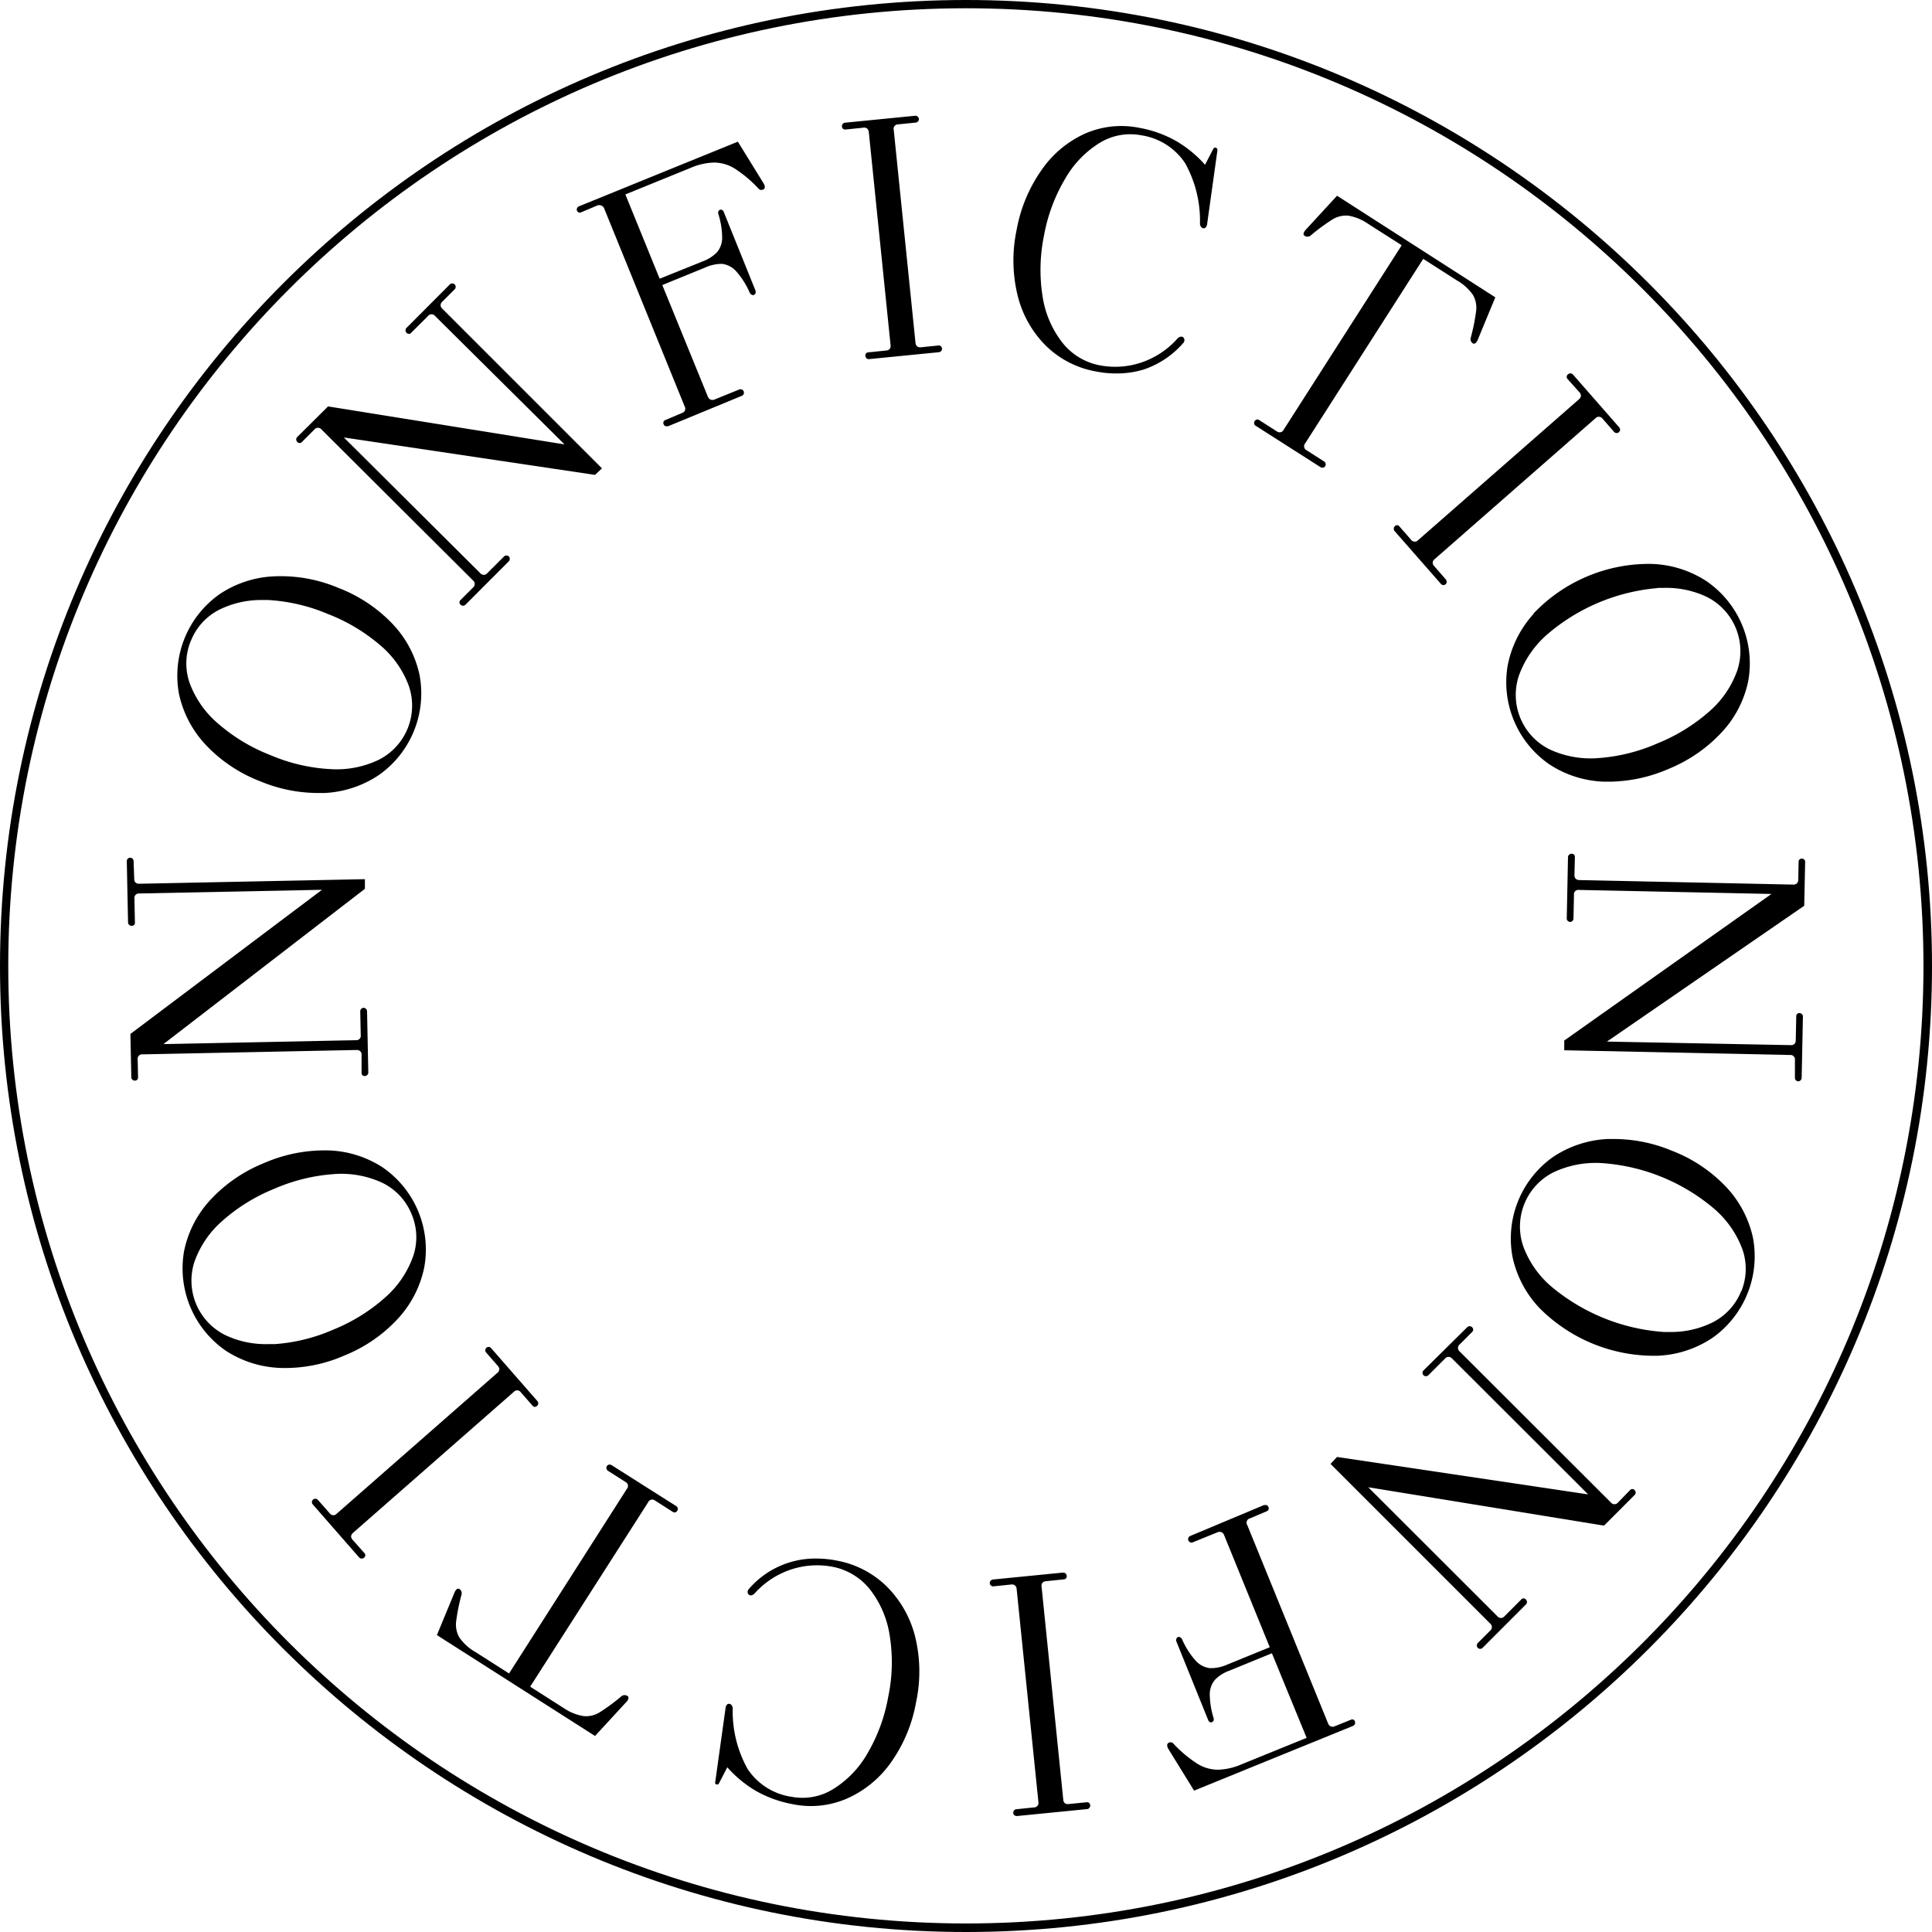 <svg id="Layer_1" data-name="Layer 1" xmlns="http://www.w3.org/2000/svg" viewBox="0 0 278.23 278.23"><title>Untitled-1</title><path d="M139.12,0C62.41,0,0,62.41,0,139.12S62.41,278.23,139.12,278.23s139.11-62.41,139.11-139.11S215.82,0,139.12,0Zm0,277C63.06,277,1.19,215.17,1.19,139.12S63.06,1.19,139.12,1.19,277,63.06,277,139.12,215.17,277,139.12,277Z"/><path d="M51.35,151.22a.64.64,0,0,1,.72.72l0,2.54a.44.44,0,0,0,.49.48h0a.52.52,0,0,0,.34-.16.49.49,0,0,0,.14-.34l-.18-8.84a.52.52,0,0,0-.16-.34.47.47,0,0,0-.33-.14h0a.49.49,0,0,0-.35.15.52.52,0,0,0-.14.35l.07,3.41a.64.64,0,0,1-.71.75l-27.7.56L52.55,128l0,0,0-1.39-32.5.66h0a.77.77,0,0,1-.53-.17.73.73,0,0,1-.19-.55L19.24,124a.5.5,0,0,0-.16-.34.43.43,0,0,0-.33-.14h0a.47.47,0,0,0-.35.15.52.52,0,0,0-.14.35l.18,8.83a.5.5,0,0,0,.16.34.45.45,0,0,0,.34.14h0a.44.44,0,0,0,.49-.5l-.07-3.41a.65.65,0,0,1,.72-.75l26.29-.53L18.78,148.9h0l.13,6.24a.45.45,0,0,0,.15.34.45.45,0,0,0,.34.14h0a.45.45,0,0,0,.36-.13.51.51,0,0,0,.12-.37l-.05-2.53a.64.64,0,0,1,.72-.75l30.78-.63Z"/><path d="M29.66,107.3a21.27,21.27,0,0,0,7.83,5.22,21.71,21.71,0,0,0,8.12,1.68q.57,0,1.14,0a15.35,15.35,0,0,0,7.86-2.62,14.36,14.36,0,0,0,5.8-14.42,15.3,15.3,0,0,0-3.88-7.31,21.35,21.35,0,0,0-7.83-5.2A21.33,21.33,0,0,0,39.44,83a15.26,15.26,0,0,0-7.85,2.59A14.36,14.36,0,0,0,25.79,100,15.48,15.48,0,0,0,29.66,107.3Zm-2.17-15a8.52,8.52,0,0,1,4.16-4.53,13.56,13.56,0,0,1,6.21-1.36l.79,0a25.87,25.87,0,0,1,8.54,2,25.94,25.94,0,0,1,7.54,4.49,13.93,13.93,0,0,1,4.12,5.81,8.73,8.73,0,0,1-4.31,10.71,14,14,0,0,1-7,1.34,25.38,25.38,0,0,1-8.56-2,25.64,25.64,0,0,1-7.52-4.51,14.11,14.11,0,0,1-4.12-5.81A8.51,8.51,0,0,1,27.49,92.27Z"/><path d="M43.5,63.63l1.79-1.79a.65.65,0,0,1,1,0L68.13,83.6a.65.65,0,0,1,0,1h0l-1.79,1.79a.5.5,0,0,0-.18.35.54.54,0,0,0,.18.35.48.48,0,0,0,.34.14.48.48,0,0,0,.35-.14l6.25-6.26a.47.47,0,0,0,.13-.34.48.48,0,0,0-.13-.35.5.5,0,0,0-.35-.14.48.48,0,0,0-.35.14l-2.41,2.41a.65.65,0,0,1-1,0L49.52,63l36.17,5.39h0l1-.94,0,0-23-23a.65.65,0,0,1,0-1l1.79-1.79a.48.48,0,0,0,.14-.35.5.5,0,0,0-.14-.35.48.48,0,0,0-.35-.14.5.5,0,0,0-.35.14l-6.24,6.26a.48.48,0,0,0-.14.35.48.48,0,0,0,.14.34.43.43,0,0,0,.69,0l2.42-2.41a.64.64,0,0,1,1,0L81.3,64,47.24,58.53h0L42.8,62.94a.48.48,0,0,0-.14.35.48.48,0,0,0,.14.34A.44.44,0,0,0,43.5,63.63Z"/><path d="M83.3,30.58a.51.51,0,0,0,.38,0L86,29.6a.75.75,0,0,1,.58,0A.71.71,0,0,1,87,30L98.6,58.53a.64.64,0,0,1-.4.95l-2.35,1a.44.44,0,0,0-.27.64.46.46,0,0,0,.27.26.43.43,0,0,0,.19,0l.18,0L106.84,57a.46.46,0,0,0,.26-.27.48.48,0,0,0,0-.37.51.51,0,0,0-.27-.27.47.47,0,0,0-.37,0l-3.57,1.45a.75.75,0,0,1-.58,0,.81.81,0,0,1-.38-.44L95.38,41.05l6.15-2.51A5.75,5.75,0,0,1,104,38a3.27,3.27,0,0,1,2,1.05,11.66,11.66,0,0,1,2,3.17,1,1,0,0,0,.27.24.37.37,0,0,0,.32,0,.36.36,0,0,0,.21-.24.59.59,0,0,0,0-.37L104.22,30.5a.53.53,0,0,0-.24-.27.37.37,0,0,0-.32,0,.41.41,0,0,0-.21.22.62.62,0,0,0,0,.36,11.68,11.68,0,0,1,.55,3.49,3.24,3.24,0,0,1-.72,2,5.58,5.58,0,0,1-2.08,1.34L95,40.14,90.06,28l9.39-3.82a9.09,9.09,0,0,1,3.37-.77h.07a5.73,5.73,0,0,1,3,.92,17.74,17.74,0,0,1,3.34,2.83.53.53,0,0,0,.64.15.4.4,0,0,0,.26-.26.72.72,0,0,0-.06-.44l-.06-.13-3.75-6.08,0,0-22.9,9.32a.46.46,0,0,0-.26.27.48.48,0,0,0,0,.37A.52.52,0,0,0,83.3,30.58Z"/><path d="M135.17,49.75l-2.53.26a.71.71,0,0,1-.56-.13.76.76,0,0,1-.24-.53l-3.13-30.63a.64.64,0,0,1,.65-.81l2.53-.26a.42.42,0,0,0,.32-.18.46.46,0,0,0-.06-.68.51.51,0,0,0-.36-.12l-10.1,1a.46.46,0,0,0-.33.18.53.53,0,0,0-.11.36.52.52,0,0,0,.16.35.57.57,0,0,0,.38.09l2.52-.26a.71.71,0,0,1,.57.12.8.8,0,0,1,.24.53l3.13,30.64a.76.76,0,0,1-.12.57.75.75,0,0,1-.53.23l-2.53.26a.44.44,0,0,0-.44.54.54.54,0,0,0,.18.33.47.47,0,0,0,.31.11h0l10.1-1a.54.54,0,0,0,.33-.18.53.53,0,0,0,.11-.36.54.54,0,0,0-.18-.33A.45.45,0,0,0,135.17,49.75Z"/><path d="M170.46,49.33a.6.6,0,0,0,0-.69.45.45,0,0,0-.4-.16.88.88,0,0,0-.45.23,12.17,12.17,0,0,1-5.35,3.53,11.81,11.81,0,0,1-5.88.37A9,9,0,0,1,153,49.35a14.3,14.3,0,0,1-2.86-6.68,24.56,24.56,0,0,1,.21-8.76,24.5,24.5,0,0,1,3.06-8.19,14.47,14.47,0,0,1,5-5.17,8.41,8.41,0,0,1,5.92-1.07,9.21,9.21,0,0,1,6.33,4,17,17,0,0,1,2.15,8.72.73.73,0,0,0,.13.43.55.55,0,0,0,.33.24.39.39,0,0,0,.35-.11.83.83,0,0,0,.21-.42l1.49-10.67a.36.36,0,0,0-.06-.27.28.28,0,0,0-.19-.14c-.14,0-.25,0-.35.19l-1.18,2.28a17.13,17.13,0,0,0-4.09-3.38,16.77,16.77,0,0,0-5.37-1.94,13.06,13.06,0,0,0-7.8.82A15.22,15.22,0,0,0,150,24.48a21.67,21.67,0,0,0-3.6,8.66,21.21,21.21,0,0,0,.15,9.41,15.39,15.39,0,0,0,4.05,7.22,13.73,13.73,0,0,0,7.2,3.72,15,15,0,0,0,2.95.29,13.3,13.3,0,0,0,4-.58A13.09,13.09,0,0,0,170.46,49.33Z"/><path d="M180.87,61.34l9.29,5.93a.46.46,0,0,0,.25.08h.12a.47.47,0,0,0,.31-.22.45.45,0,0,0,.06-.36.46.46,0,0,0-.21-.31l-2.51-1.61a.64.64,0,0,1-.22-1l17-26.57,4.86,3.11a7,7,0,0,1,2.3,2.08,3.7,3.7,0,0,1,.47,2.22,28,28,0,0,1-.8,4,.72.72,0,0,0,.3.75.35.35,0,0,0,.24.05.59.59,0,0,0,.35-.31,1.18,1.18,0,0,0,.18-.36l2.48-6,0,0L192.55,28.19,188.12,33a1.18,1.18,0,0,0-.25.32.61.61,0,0,0-.14.44.33.33,0,0,0,.15.2.75.75,0,0,0,.82,0,27.27,27.27,0,0,1,3.26-2.4,3.77,3.77,0,0,1,2.21-.5A6.93,6.93,0,0,1,197,32.22l4.86,3.1-17,26.57a.65.65,0,0,1-1,.22l-2.5-1.6a.51.51,0,0,0-.38-.09.52.52,0,0,0-.3.24.48.48,0,0,0-.06.37A.46.46,0,0,0,180.87,61.34Z"/><path d="M227.44,56.47a.75.75,0,0,1,.23.54.78.78,0,0,1-.29.5L204.21,77.8a.65.65,0,0,1-1-.07l-1.67-1.91a.46.46,0,0,0-.33-.19h0a.51.51,0,0,0-.49.48.5.5,0,0,0,.11.36l6.69,7.63a.48.48,0,0,0,.34.16h0a.44.44,0,0,0,.31-.11.49.49,0,0,0,.17-.34.56.56,0,0,0-.12-.36l-1.67-1.91a.71.71,0,0,1-.23-.53.73.73,0,0,1,.3-.5l23.16-20.29a.65.65,0,0,1,1,.07l1.67,1.91a.48.48,0,0,0,.34.16.44.44,0,0,0,.35-.12.47.47,0,0,0,.17-.33.51.51,0,0,0-.12-.36l-6.69-7.64a.5.5,0,0,0-.69,0,.46.46,0,0,0-.19.33.5.5,0,0,0,.14.36Z"/><path d="M220.86,88.4a15.43,15.43,0,0,0-3.73,7.4,14.36,14.36,0,0,0,6.05,14.31,15.23,15.23,0,0,0,7.89,2.46h.75a21.9,21.9,0,0,0,8.48-1.84A21.49,21.49,0,0,0,248,105.4,15.31,15.31,0,0,0,251.78,98a14.36,14.36,0,0,0-6.05-14.32,15.3,15.3,0,0,0-7.9-2.47,22.94,22.94,0,0,0-17,7.16Zm17.83-3.74,1,0a13.6,13.6,0,0,1,6,1.25,8.74,8.74,0,0,1,4.5,10.63,14,14,0,0,1-4,5.89,26.12,26.12,0,0,1-7.46,4.61,25.76,25.76,0,0,1-8.5,2.13,14,14,0,0,1-7-1.22,8.75,8.75,0,0,1-4.5-10.63,14.34,14.34,0,0,1,4-5.88,28,28,0,0,1,16-6.75Z"/><path d="M259.84,123.81a.46.46,0,0,0-.34-.16h0a.44.44,0,0,0-.48.48l-.05,2.54a.77.77,0,0,1-.2.55.72.72,0,0,1-.52.17h0l-30.79-.65a.75.75,0,0,1-.55-.2.76.76,0,0,1-.17-.55l.06-2.54a.45.45,0,0,0-.49-.5h0a.48.48,0,0,0-.34.14.5.5,0,0,0-.16.34l-.18,8.83a.43.43,0,0,0,.14.35.5.5,0,0,0,.34.16h0a.49.49,0,0,0,.34-.14.51.51,0,0,0,.15-.35l.07-3.41a.64.64,0,0,1,.75-.71l27.69.58-29.84,21.11h0l0,1.34v.06l32.5.68a.65.65,0,0,1,.72.75l0,2.54a.44.44,0,0,0,.13.34.5.5,0,0,0,.35.16h0a.47.47,0,0,0,.33-.14.52.52,0,0,0,.16-.34l.18-8.84a.44.44,0,0,0-.14-.35.49.49,0,0,0-.34-.15h0a.44.44,0,0,0-.48.48l-.07,3.41a.79.79,0,0,1-.19.55.74.74,0,0,1-.56.17L231.42,150l28.41-19.56,0,0,.13-6.24A.41.41,0,0,0,259.84,123.81Z"/><path d="M248.58,170.93a21.27,21.27,0,0,0-7.83-5.22,21.71,21.71,0,0,0-8.12-1.68c-.38,0-.77,0-1.14,0a15.5,15.5,0,0,0-7.87,2.61,14.38,14.38,0,0,0-5.79,14.42,15.37,15.37,0,0,0,3.87,7.31,23.26,23.26,0,0,0,17.09,6.87,15.3,15.3,0,0,0,7.86-2.6,14.38,14.38,0,0,0,5.79-14.42A15.46,15.46,0,0,0,248.58,170.93Zm2.17,15a8.57,8.57,0,0,1-4.16,4.53,13.43,13.43,0,0,1-6.21,1.36c-.26,0-.52,0-.79,0a28.29,28.29,0,0,1-16.08-6.46,13.93,13.93,0,0,1-4.12-5.81,8.74,8.74,0,0,1,4.3-10.71,14.21,14.21,0,0,1,7-1.34A27.93,27.93,0,0,1,246.77,174a14.21,14.21,0,0,1,4.12,5.81A8.51,8.51,0,0,1,250.75,186Z"/><path d="M234.74,214.6,233,216.39a.65.65,0,0,1-1,0l-21.8-21.77a.65.65,0,0,1,0-1h0l1.79-1.79a.47.47,0,0,0,.17-.35.52.52,0,0,0-.17-.35.48.48,0,0,0-.35-.14.48.48,0,0,0-.34.14L205,197.36a.48.48,0,0,0-.14.35.48.48,0,0,0,.14.34.51.51,0,0,0,.7,0l2.41-2.41a.65.65,0,0,1,1,0l19.6,19.57-36.16-5.39h0l-.94,1,0,0,23,23a.65.65,0,0,1,0,1l-1.79,1.79a.5.5,0,0,0-.14.35.48.48,0,0,0,.49.49.48.48,0,0,0,.34-.14l6.25-6.26a.48.48,0,0,0,.14-.34.48.48,0,0,0-.14-.35.44.44,0,0,0-.7,0l-2.41,2.41a.65.65,0,0,1-1,0l-18.61-18.59L231,219.71h0l4.41-4.42a.44.44,0,0,0,.14-.34.45.45,0,0,0-.14-.35A.43.43,0,0,0,234.74,214.6Z"/><path d="M194.94,247.66a.49.49,0,0,0-.39,0l-2.35.95a.71.71,0,0,1-.58,0,.73.73,0,0,1-.37-.44l-11.62-28.52a.65.65,0,0,1,.41-1l2.35-1a.44.44,0,0,0,.27-.64.46.46,0,0,0-.27-.26.48.48,0,0,0-.2,0,.47.47,0,0,0-.17,0L171.4,221.2a.46.46,0,0,0-.26.27.44.44,0,0,0,0,.37.48.48,0,0,0,.27.27.44.44,0,0,0,.37,0l3.57-1.45a.8.8,0,0,1,.58,0,.78.78,0,0,1,.37.45l6.56,16.11-6.15,2.51a5.71,5.71,0,0,1-2.5.5,3.29,3.29,0,0,1-2-1.05,11.43,11.43,0,0,1-2-3.16.83.83,0,0,0-.28-.25.37.37,0,0,0-.32,0,.37.37,0,0,0-.2.25.5.5,0,0,0,0,.36L174,247.73a.46.46,0,0,0,.24.27.34.34,0,0,0,.32,0,.45.45,0,0,0,.21-.22.72.72,0,0,0,0-.36,12,12,0,0,1-.55-3.49,3.27,3.27,0,0,1,.73-2,5.49,5.49,0,0,1,2.08-1.33l6.14-2.51,5,12.18-9.39,3.82a9.14,9.14,0,0,1-3.37.77h-.07a5.73,5.73,0,0,1-3-.92,18.08,18.08,0,0,1-3.35-2.83.51.51,0,0,0-.63-.15.37.37,0,0,0-.26.27.7.7,0,0,0,.06.43l.05.13,3.75,6.08,0,0,22.89-9.32a.51.51,0,0,0,.27-.27.48.48,0,0,0,0-.37A.46.46,0,0,0,194.94,247.66Z"/><path d="M156.45,259.55l-2.53.25a.73.73,0,0,1-.57-.12.75.75,0,0,1-.23-.53L150,228.51a.73.73,0,0,1,.12-.57.75.75,0,0,1,.53-.23l2.52-.26a.44.44,0,0,0,.44-.54.46.46,0,0,0-.18-.33.48.48,0,0,0-.3-.11h-.05l-10.1,1a.51.51,0,0,0-.33.19.45.45,0,0,0-.11.35.46.46,0,0,0,.18.33.45.45,0,0,0,.36.11l2.52-.26a.73.73,0,0,1,.57.13.76.76,0,0,1,.24.53l3.13,30.64a.65.65,0,0,1-.66.8l-2.52.26a.46.46,0,0,0-.33.18.48.48,0,0,0-.11.36.46.46,0,0,0,.18.33.53.53,0,0,0,.36.11l10.1-1a.42.42,0,0,0,.32-.18A.42.42,0,0,0,157,260a.51.51,0,0,0-.16-.36A.49.49,0,0,0,156.45,259.55Z"/><path d="M127.69,228.46a13.81,13.81,0,0,0-7.2-3.72,15,15,0,0,0-2.95-.29,12.61,12.61,0,0,0-9.76,4.46.59.59,0,0,0,0,.69.47.47,0,0,0,.4.15.88.88,0,0,0,.45-.23A12.2,12.2,0,0,1,114,226a11.92,11.92,0,0,1,5.88-.37,9.08,9.08,0,0,1,5.4,3.26,14.19,14.19,0,0,1,2.85,6.68,24.1,24.1,0,0,1-.21,8.76,24.49,24.49,0,0,1-3,8.19,14.47,14.47,0,0,1-5,5.17,8.41,8.41,0,0,1-5.92,1.07,9.18,9.18,0,0,1-6.33-4,17,17,0,0,1-2.15-8.72.8.8,0,0,0-.13-.43.55.55,0,0,0-.33-.24.45.45,0,0,0-.36.11.83.83,0,0,0-.2.42l-1.49,10.67a.36.36,0,0,0,0,.27.33.33,0,0,0,.19.15c.14,0,.26,0,.36-.2l1.18-2.28a17.28,17.28,0,0,0,4.08,3.38,17,17,0,0,0,5.37,1.94A13,13,0,0,0,122,259a15.35,15.35,0,0,0,6.34-5.23,21.52,21.52,0,0,0,3.59-8.66,21.07,21.07,0,0,0-.14-9.41A15.48,15.48,0,0,0,127.69,228.46Z"/><path d="M97.37,216.89,88.08,211a.46.46,0,0,0-.25-.08l-.12,0a.49.49,0,0,0-.31.21.47.47,0,0,0-.06.37.51.51,0,0,0,.21.31l2.51,1.6a.64.64,0,0,1,.22,1L73.31,241l-4.86-3.1a7.05,7.05,0,0,1-2.3-2.09,3.7,3.7,0,0,1-.47-2.22,28,28,0,0,1,.8-4,.73.73,0,0,0-.31-.75.34.34,0,0,0-.24-.05.65.65,0,0,0-.35.31,2,2,0,0,0-.18.37l-2.48,6v0L85.69,250l4.42-4.8a1.26,1.26,0,0,0,.26-.31.58.58,0,0,0,.13-.45.28.28,0,0,0-.14-.2.75.75,0,0,0-.82,0,27.27,27.27,0,0,1-3.26,2.4,3.72,3.72,0,0,1-2.22.5A7,7,0,0,1,81.21,246l-4.86-3.1,17-26.57a.64.64,0,0,1,1-.22l2.51,1.6a.5.5,0,0,0,.38.09.51.51,0,0,0,.3-.24.47.47,0,0,0,.06-.37A.49.49,0,0,0,97.37,216.89Z"/><path d="M50.79,221.76a.77.77,0,0,1-.23-.53.82.82,0,0,1,.3-.5L74,200.44a.64.64,0,0,1,1,.06l1.67,1.91a.53.53,0,0,0,.34.2h0a.52.52,0,0,0,.34-.15.48.48,0,0,0,.16-.34.43.43,0,0,0-.12-.35l-6.68-7.64a.48.48,0,0,0-.34-.16h0a.48.48,0,0,0-.48.45.47.47,0,0,0,.12.36l1.67,1.91a.75.75,0,0,1,.23.53.73.73,0,0,1-.3.5L48.48,218a.64.64,0,0,1-1-.07L45.78,216a.48.48,0,0,0-.34-.16.47.47,0,0,0-.36.12.5.5,0,0,0-.16.34.46.46,0,0,0,.12.35l6.68,7.64a.48.48,0,0,0,.34.16.47.47,0,0,0,.36-.12.5.5,0,0,0,.19-.33.48.48,0,0,0-.15-.36Z"/><path d="M57.37,189.83a15.42,15.42,0,0,0,3.74-7.39,14.36,14.36,0,0,0-6-14.32,15.17,15.17,0,0,0-7.9-2.45c-.24,0-.49,0-.75,0a21.85,21.85,0,0,0-8.47,1.84,21.41,21.41,0,0,0-7.74,5.34,15.33,15.33,0,0,0-3.75,7.37,14.41,14.41,0,0,0,6.05,14.32A15.41,15.41,0,0,0,40.41,197a21.24,21.24,0,0,0,9.23-1.81A21.2,21.2,0,0,0,57.37,189.83Zm-17.82,3.74-1,0a13.63,13.63,0,0,1-6-1.25A8.75,8.75,0,0,1,28,181.72a14,14,0,0,1,4-5.88,25.73,25.73,0,0,1,7.45-4.62A26.06,26.06,0,0,1,48,169.09a14,14,0,0,1,7,1.22,8.58,8.58,0,0,1,4.24,4.46,8.49,8.49,0,0,1,.25,6.17,14.24,14.24,0,0,1-4,5.89,25.69,25.69,0,0,1-7.44,4.63A25.5,25.5,0,0,1,39.55,193.57Z"/></svg>